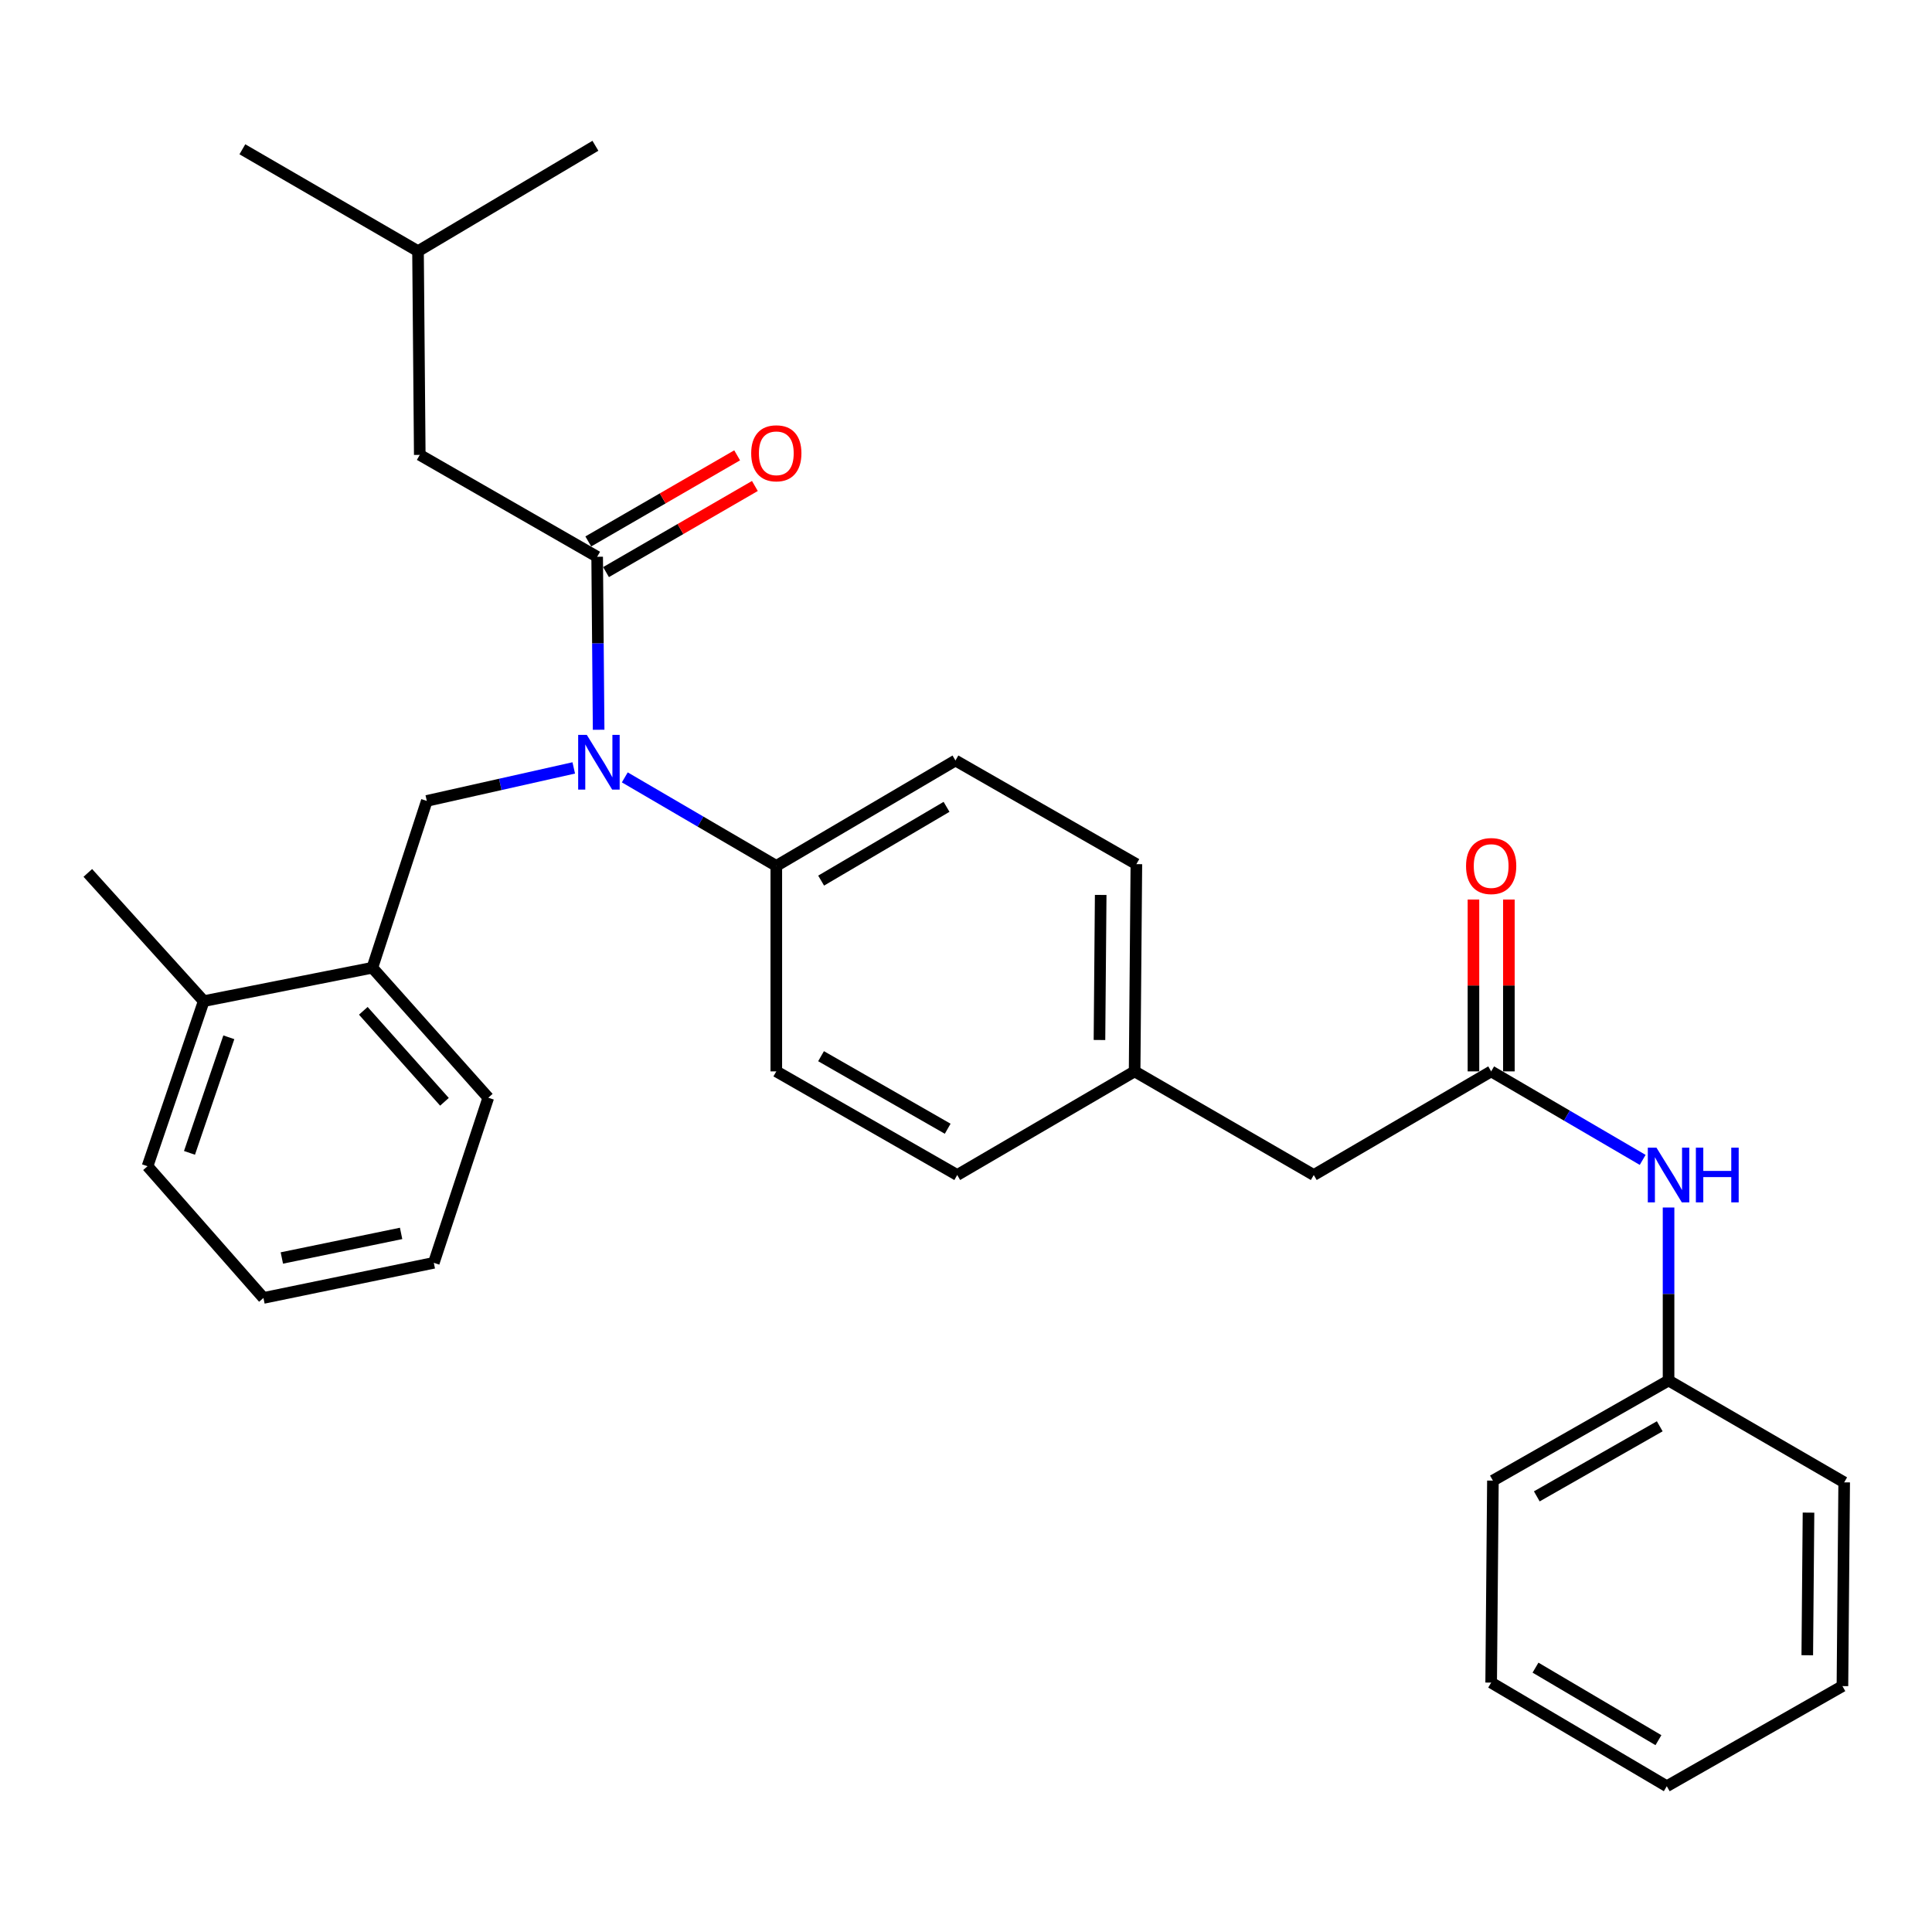 <?xml version='1.0' encoding='iso-8859-1'?>
<svg version='1.1' baseProfile='full'
              xmlns='http://www.w3.org/2000/svg'
                      xmlns:rdkit='http://www.rdkit.org/xml'
                      xmlns:xlink='http://www.w3.org/1999/xlink'
                  xml:space='preserve'
width='1000px' height='1000px' viewBox='0 0 1000 1000'>
<!-- END OF HEADER -->
<rect style='opacity:1.0;fill:#FFFFFF;stroke:none' width='1000' height='1000' x='0' y='0'> </rect>
<path class='bond-0' d='M 771.823,870.914 L 862.726,924.543' style='fill:none;fill-rule:evenodd;stroke:#000000;stroke-width:6px;stroke-linecap:butt;stroke-linejoin:miter;stroke-opacity:1' />
<path class='bond-0' d='M 794.773,863.17 L 858.405,900.71' style='fill:none;fill-rule:evenodd;stroke:#000000;stroke-width:6px;stroke-linecap:butt;stroke-linejoin:miter;stroke-opacity:1' />
<path class='bond-1' d='M 771.823,870.914 L 772.729,766.364' style='fill:none;fill-rule:evenodd;stroke:#000000;stroke-width:6px;stroke-linecap:butt;stroke-linejoin:miter;stroke-opacity:1' />
<path class='bond-2' d='M 771.823,554.546 L 811.033,577.452' style='fill:none;fill-rule:evenodd;stroke:#000000;stroke-width:6px;stroke-linecap:butt;stroke-linejoin:miter;stroke-opacity:1' />
<path class='bond-2' d='M 811.033,577.452 L 850.244,600.358' style='fill:none;fill-rule:evenodd;stroke:#0000FF;stroke-width:6px;stroke-linecap:butt;stroke-linejoin:miter;stroke-opacity:1' />
<path class='bond-3' d='M 780.989,554.546 L 780.989,510.074' style='fill:none;fill-rule:evenodd;stroke:#000000;stroke-width:6px;stroke-linecap:butt;stroke-linejoin:miter;stroke-opacity:1' />
<path class='bond-3' d='M 780.989,510.074 L 780.989,465.603' style='fill:none;fill-rule:evenodd;stroke:#FF0000;stroke-width:6px;stroke-linecap:butt;stroke-linejoin:miter;stroke-opacity:1' />
<path class='bond-3' d='M 762.657,554.546 L 762.657,510.074' style='fill:none;fill-rule:evenodd;stroke:#000000;stroke-width:6px;stroke-linecap:butt;stroke-linejoin:miter;stroke-opacity:1' />
<path class='bond-3' d='M 762.657,510.074 L 762.657,465.603' style='fill:none;fill-rule:evenodd;stroke:#FF0000;stroke-width:6px;stroke-linecap:butt;stroke-linejoin:miter;stroke-opacity:1' />
<path class='bond-4' d='M 771.823,554.546 L 680.003,608.185' style='fill:none;fill-rule:evenodd;stroke:#000000;stroke-width:6px;stroke-linecap:butt;stroke-linejoin:miter;stroke-opacity:1' />
<path class='bond-5' d='M 863.642,625.004 L 863.642,669.776' style='fill:none;fill-rule:evenodd;stroke:#0000FF;stroke-width:6px;stroke-linecap:butt;stroke-linejoin:miter;stroke-opacity:1' />
<path class='bond-5' d='M 863.642,669.776 L 863.642,714.548' style='fill:none;fill-rule:evenodd;stroke:#000000;stroke-width:6px;stroke-linecap:butt;stroke-linejoin:miter;stroke-opacity:1' />
<path class='bond-6' d='M 862.726,924.543 L 953.639,872.727' style='fill:none;fill-rule:evenodd;stroke:#000000;stroke-width:6px;stroke-linecap:butt;stroke-linejoin:miter;stroke-opacity:1' />
<path class='bond-7' d='M 217.27,235.448 L 216.364,130.003' style='fill:none;fill-rule:evenodd;stroke:#000000;stroke-width:6px;stroke-linecap:butt;stroke-linejoin:miter;stroke-opacity:1' />
<path class='bond-8' d='M 217.27,235.448 L 309.089,288.182' style='fill:none;fill-rule:evenodd;stroke:#000000;stroke-width:6px;stroke-linecap:butt;stroke-linejoin:miter;stroke-opacity:1' />
<path class='bond-9' d='M 296.973,397.468 L 258.939,406.007' style='fill:none;fill-rule:evenodd;stroke:#0000FF;stroke-width:6px;stroke-linecap:butt;stroke-linejoin:miter;stroke-opacity:1' />
<path class='bond-9' d='M 258.939,406.007 L 220.906,414.545' style='fill:none;fill-rule:evenodd;stroke:#000000;stroke-width:6px;stroke-linecap:butt;stroke-linejoin:miter;stroke-opacity:1' />
<path class='bond-10' d='M 309.853,377.725 L 309.471,332.953' style='fill:none;fill-rule:evenodd;stroke:#0000FF;stroke-width:6px;stroke-linecap:butt;stroke-linejoin:miter;stroke-opacity:1' />
<path class='bond-10' d='M 309.471,332.953 L 309.089,288.182' style='fill:none;fill-rule:evenodd;stroke:#000000;stroke-width:6px;stroke-linecap:butt;stroke-linejoin:miter;stroke-opacity:1' />
<path class='bond-11' d='M 323.394,402.371 L 362.605,425.277' style='fill:none;fill-rule:evenodd;stroke:#0000FF;stroke-width:6px;stroke-linecap:butt;stroke-linejoin:miter;stroke-opacity:1' />
<path class='bond-11' d='M 362.605,425.277 L 401.815,448.183' style='fill:none;fill-rule:evenodd;stroke:#000000;stroke-width:6px;stroke-linecap:butt;stroke-linejoin:miter;stroke-opacity:1' />
<path class='bond-12' d='M 313.679,296.115 L 352.203,273.83' style='fill:none;fill-rule:evenodd;stroke:#000000;stroke-width:6px;stroke-linecap:butt;stroke-linejoin:miter;stroke-opacity:1' />
<path class='bond-12' d='M 352.203,273.83 L 390.727,251.545' style='fill:none;fill-rule:evenodd;stroke:#FF0000;stroke-width:6px;stroke-linecap:butt;stroke-linejoin:miter;stroke-opacity:1' />
<path class='bond-12' d='M 304.5,280.248 L 343.024,257.963' style='fill:none;fill-rule:evenodd;stroke:#000000;stroke-width:6px;stroke-linecap:butt;stroke-linejoin:miter;stroke-opacity:1' />
<path class='bond-12' d='M 343.024,257.963 L 381.548,235.678' style='fill:none;fill-rule:evenodd;stroke:#FF0000;stroke-width:6px;stroke-linecap:butt;stroke-linejoin:miter;stroke-opacity:1' />
<path class='bond-13' d='M 216.364,130.003 L 125.45,77.27' style='fill:none;fill-rule:evenodd;stroke:#000000;stroke-width:6px;stroke-linecap:butt;stroke-linejoin:miter;stroke-opacity:1' />
<path class='bond-14' d='M 216.364,130.003 L 308.183,75.457' style='fill:none;fill-rule:evenodd;stroke:#000000;stroke-width:6px;stroke-linecap:butt;stroke-linejoin:miter;stroke-opacity:1' />
<path class='bond-15' d='M 192.726,500.906 L 252.731,568.182' style='fill:none;fill-rule:evenodd;stroke:#000000;stroke-width:6px;stroke-linecap:butt;stroke-linejoin:miter;stroke-opacity:1' />
<path class='bond-15' d='M 188.047,523.2 L 230.05,570.293' style='fill:none;fill-rule:evenodd;stroke:#000000;stroke-width:6px;stroke-linecap:butt;stroke-linejoin:miter;stroke-opacity:1' />
<path class='bond-16' d='M 192.726,500.906 L 105.449,518.179' style='fill:none;fill-rule:evenodd;stroke:#000000;stroke-width:6px;stroke-linecap:butt;stroke-linejoin:miter;stroke-opacity:1' />
<path class='bond-17' d='M 192.726,500.906 L 220.906,414.545' style='fill:none;fill-rule:evenodd;stroke:#000000;stroke-width:6px;stroke-linecap:butt;stroke-linejoin:miter;stroke-opacity:1' />
<path class='bond-18' d='M 252.731,568.182 L 224.541,653.637' style='fill:none;fill-rule:evenodd;stroke:#000000;stroke-width:6px;stroke-linecap:butt;stroke-linejoin:miter;stroke-opacity:1' />
<path class='bond-19' d='M 401.815,448.183 L 494.541,393.638' style='fill:none;fill-rule:evenodd;stroke:#000000;stroke-width:6px;stroke-linecap:butt;stroke-linejoin:miter;stroke-opacity:1' />
<path class='bond-19' d='M 425.019,455.802 L 489.927,417.62' style='fill:none;fill-rule:evenodd;stroke:#000000;stroke-width:6px;stroke-linecap:butt;stroke-linejoin:miter;stroke-opacity:1' />
<path class='bond-20' d='M 401.815,448.183 L 401.815,554.546' style='fill:none;fill-rule:evenodd;stroke:#000000;stroke-width:6px;stroke-linecap:butt;stroke-linejoin:miter;stroke-opacity:1' />
<path class='bond-21' d='M 494.541,393.638 L 588.184,447.277' style='fill:none;fill-rule:evenodd;stroke:#000000;stroke-width:6px;stroke-linecap:butt;stroke-linejoin:miter;stroke-opacity:1' />
<path class='bond-22' d='M 401.815,554.546 L 495.458,608.185' style='fill:none;fill-rule:evenodd;stroke:#000000;stroke-width:6px;stroke-linecap:butt;stroke-linejoin:miter;stroke-opacity:1' />
<path class='bond-22' d='M 424.973,546.685 L 490.523,584.233' style='fill:none;fill-rule:evenodd;stroke:#000000;stroke-width:6px;stroke-linecap:butt;stroke-linejoin:miter;stroke-opacity:1' />
<path class='bond-23' d='M 680.003,608.185 L 587.277,554.546' style='fill:none;fill-rule:evenodd;stroke:#000000;stroke-width:6px;stroke-linecap:butt;stroke-linejoin:miter;stroke-opacity:1' />
<path class='bond-24' d='M 587.277,554.546 L 495.458,608.185' style='fill:none;fill-rule:evenodd;stroke:#000000;stroke-width:6px;stroke-linecap:butt;stroke-linejoin:miter;stroke-opacity:1' />
<path class='bond-25' d='M 587.277,554.546 L 588.184,447.277' style='fill:none;fill-rule:evenodd;stroke:#000000;stroke-width:6px;stroke-linecap:butt;stroke-linejoin:miter;stroke-opacity:1' />
<path class='bond-25' d='M 569.083,538.301 L 569.717,463.213' style='fill:none;fill-rule:evenodd;stroke:#000000;stroke-width:6px;stroke-linecap:butt;stroke-linejoin:miter;stroke-opacity:1' />
<path class='bond-26' d='M 105.449,518.179 L 76.363,603.633' style='fill:none;fill-rule:evenodd;stroke:#000000;stroke-width:6px;stroke-linecap:butt;stroke-linejoin:miter;stroke-opacity:1' />
<path class='bond-26' d='M 118.44,536.903 L 98.08,596.721' style='fill:none;fill-rule:evenodd;stroke:#000000;stroke-width:6px;stroke-linecap:butt;stroke-linejoin:miter;stroke-opacity:1' />
<path class='bond-27' d='M 105.449,518.179 L 45.455,451.819' style='fill:none;fill-rule:evenodd;stroke:#000000;stroke-width:6px;stroke-linecap:butt;stroke-linejoin:miter;stroke-opacity:1' />
<path class='bond-28' d='M 224.541,653.637 L 136.358,671.815' style='fill:none;fill-rule:evenodd;stroke:#000000;stroke-width:6px;stroke-linecap:butt;stroke-linejoin:miter;stroke-opacity:1' />
<path class='bond-28' d='M 207.613,638.41 L 145.884,651.135' style='fill:none;fill-rule:evenodd;stroke:#000000;stroke-width:6px;stroke-linecap:butt;stroke-linejoin:miter;stroke-opacity:1' />
<path class='bond-29' d='M 76.363,603.633 L 136.358,671.815' style='fill:none;fill-rule:evenodd;stroke:#000000;stroke-width:6px;stroke-linecap:butt;stroke-linejoin:miter;stroke-opacity:1' />
<path class='bond-30' d='M 953.639,872.727 L 954.545,767.271' style='fill:none;fill-rule:evenodd;stroke:#000000;stroke-width:6px;stroke-linecap:butt;stroke-linejoin:miter;stroke-opacity:1' />
<path class='bond-30' d='M 935.444,856.751 L 936.079,782.932' style='fill:none;fill-rule:evenodd;stroke:#000000;stroke-width:6px;stroke-linecap:butt;stroke-linejoin:miter;stroke-opacity:1' />
<path class='bond-31' d='M 954.545,767.271 L 863.642,714.548' style='fill:none;fill-rule:evenodd;stroke:#000000;stroke-width:6px;stroke-linecap:butt;stroke-linejoin:miter;stroke-opacity:1' />
<path class='bond-32' d='M 863.642,714.548 L 772.729,766.364' style='fill:none;fill-rule:evenodd;stroke:#000000;stroke-width:6px;stroke-linecap:butt;stroke-linejoin:miter;stroke-opacity:1' />
<path class='bond-32' d='M 859.083,738.246 L 795.443,774.518' style='fill:none;fill-rule:evenodd;stroke:#000000;stroke-width:6px;stroke-linecap:butt;stroke-linejoin:miter;stroke-opacity:1' />
<path  class='atom-2' d='M 857.382 594.025
L 866.662 609.025
Q 867.582 610.505, 869.062 613.185
Q 870.542 615.865, 870.622 616.025
L 870.622 594.025
L 874.382 594.025
L 874.382 622.345
L 870.502 622.345
L 860.542 605.945
Q 859.382 604.025, 858.142 601.825
Q 856.942 599.625, 856.582 598.945
L 856.582 622.345
L 852.902 622.345
L 852.902 594.025
L 857.382 594.025
' fill='#0000FF'/>
<path  class='atom-2' d='M 877.782 594.025
L 881.622 594.025
L 881.622 606.065
L 896.102 606.065
L 896.102 594.025
L 899.942 594.025
L 899.942 622.345
L 896.102 622.345
L 896.102 609.265
L 881.622 609.265
L 881.622 622.345
L 877.782 622.345
L 877.782 594.025
' fill='#0000FF'/>
<path  class='atom-3' d='M 758.823 448.263
Q 758.823 441.463, 762.183 437.663
Q 765.543 433.863, 771.823 433.863
Q 778.103 433.863, 781.463 437.663
Q 784.823 441.463, 784.823 448.263
Q 784.823 455.143, 781.423 459.063
Q 778.023 462.943, 771.823 462.943
Q 765.583 462.943, 762.183 459.063
Q 758.823 455.183, 758.823 448.263
M 771.823 459.743
Q 776.143 459.743, 778.463 456.863
Q 780.823 453.943, 780.823 448.263
Q 780.823 442.703, 778.463 439.903
Q 776.143 437.063, 771.823 437.063
Q 767.503 437.063, 765.143 439.863
Q 762.823 442.663, 762.823 448.263
Q 762.823 453.983, 765.143 456.863
Q 767.503 459.743, 771.823 459.743
' fill='#FF0000'/>
<path  class='atom-6' d='M 303.736 380.384
L 313.016 395.384
Q 313.936 396.864, 315.416 399.544
Q 316.896 402.224, 316.976 402.384
L 316.976 380.384
L 320.736 380.384
L 320.736 408.704
L 316.856 408.704
L 306.896 392.304
Q 305.736 390.384, 304.496 388.184
Q 303.296 385.984, 302.936 385.304
L 302.936 408.704
L 299.256 408.704
L 299.256 380.384
L 303.736 380.384
' fill='#0000FF'/>
<path  class='atom-8' d='M 388.815 234.622
Q 388.815 227.822, 392.175 224.022
Q 395.535 220.222, 401.815 220.222
Q 408.095 220.222, 411.455 224.022
Q 414.815 227.822, 414.815 234.622
Q 414.815 241.502, 411.415 245.422
Q 408.015 249.302, 401.815 249.302
Q 395.575 249.302, 392.175 245.422
Q 388.815 241.542, 388.815 234.622
M 401.815 246.102
Q 406.135 246.102, 408.455 243.222
Q 410.815 240.302, 410.815 234.622
Q 410.815 229.062, 408.455 226.262
Q 406.135 223.422, 401.815 223.422
Q 397.495 223.422, 395.135 226.222
Q 392.815 229.022, 392.815 234.622
Q 392.815 240.342, 395.135 243.222
Q 397.495 246.102, 401.815 246.102
' fill='#FF0000'/>
</svg>
